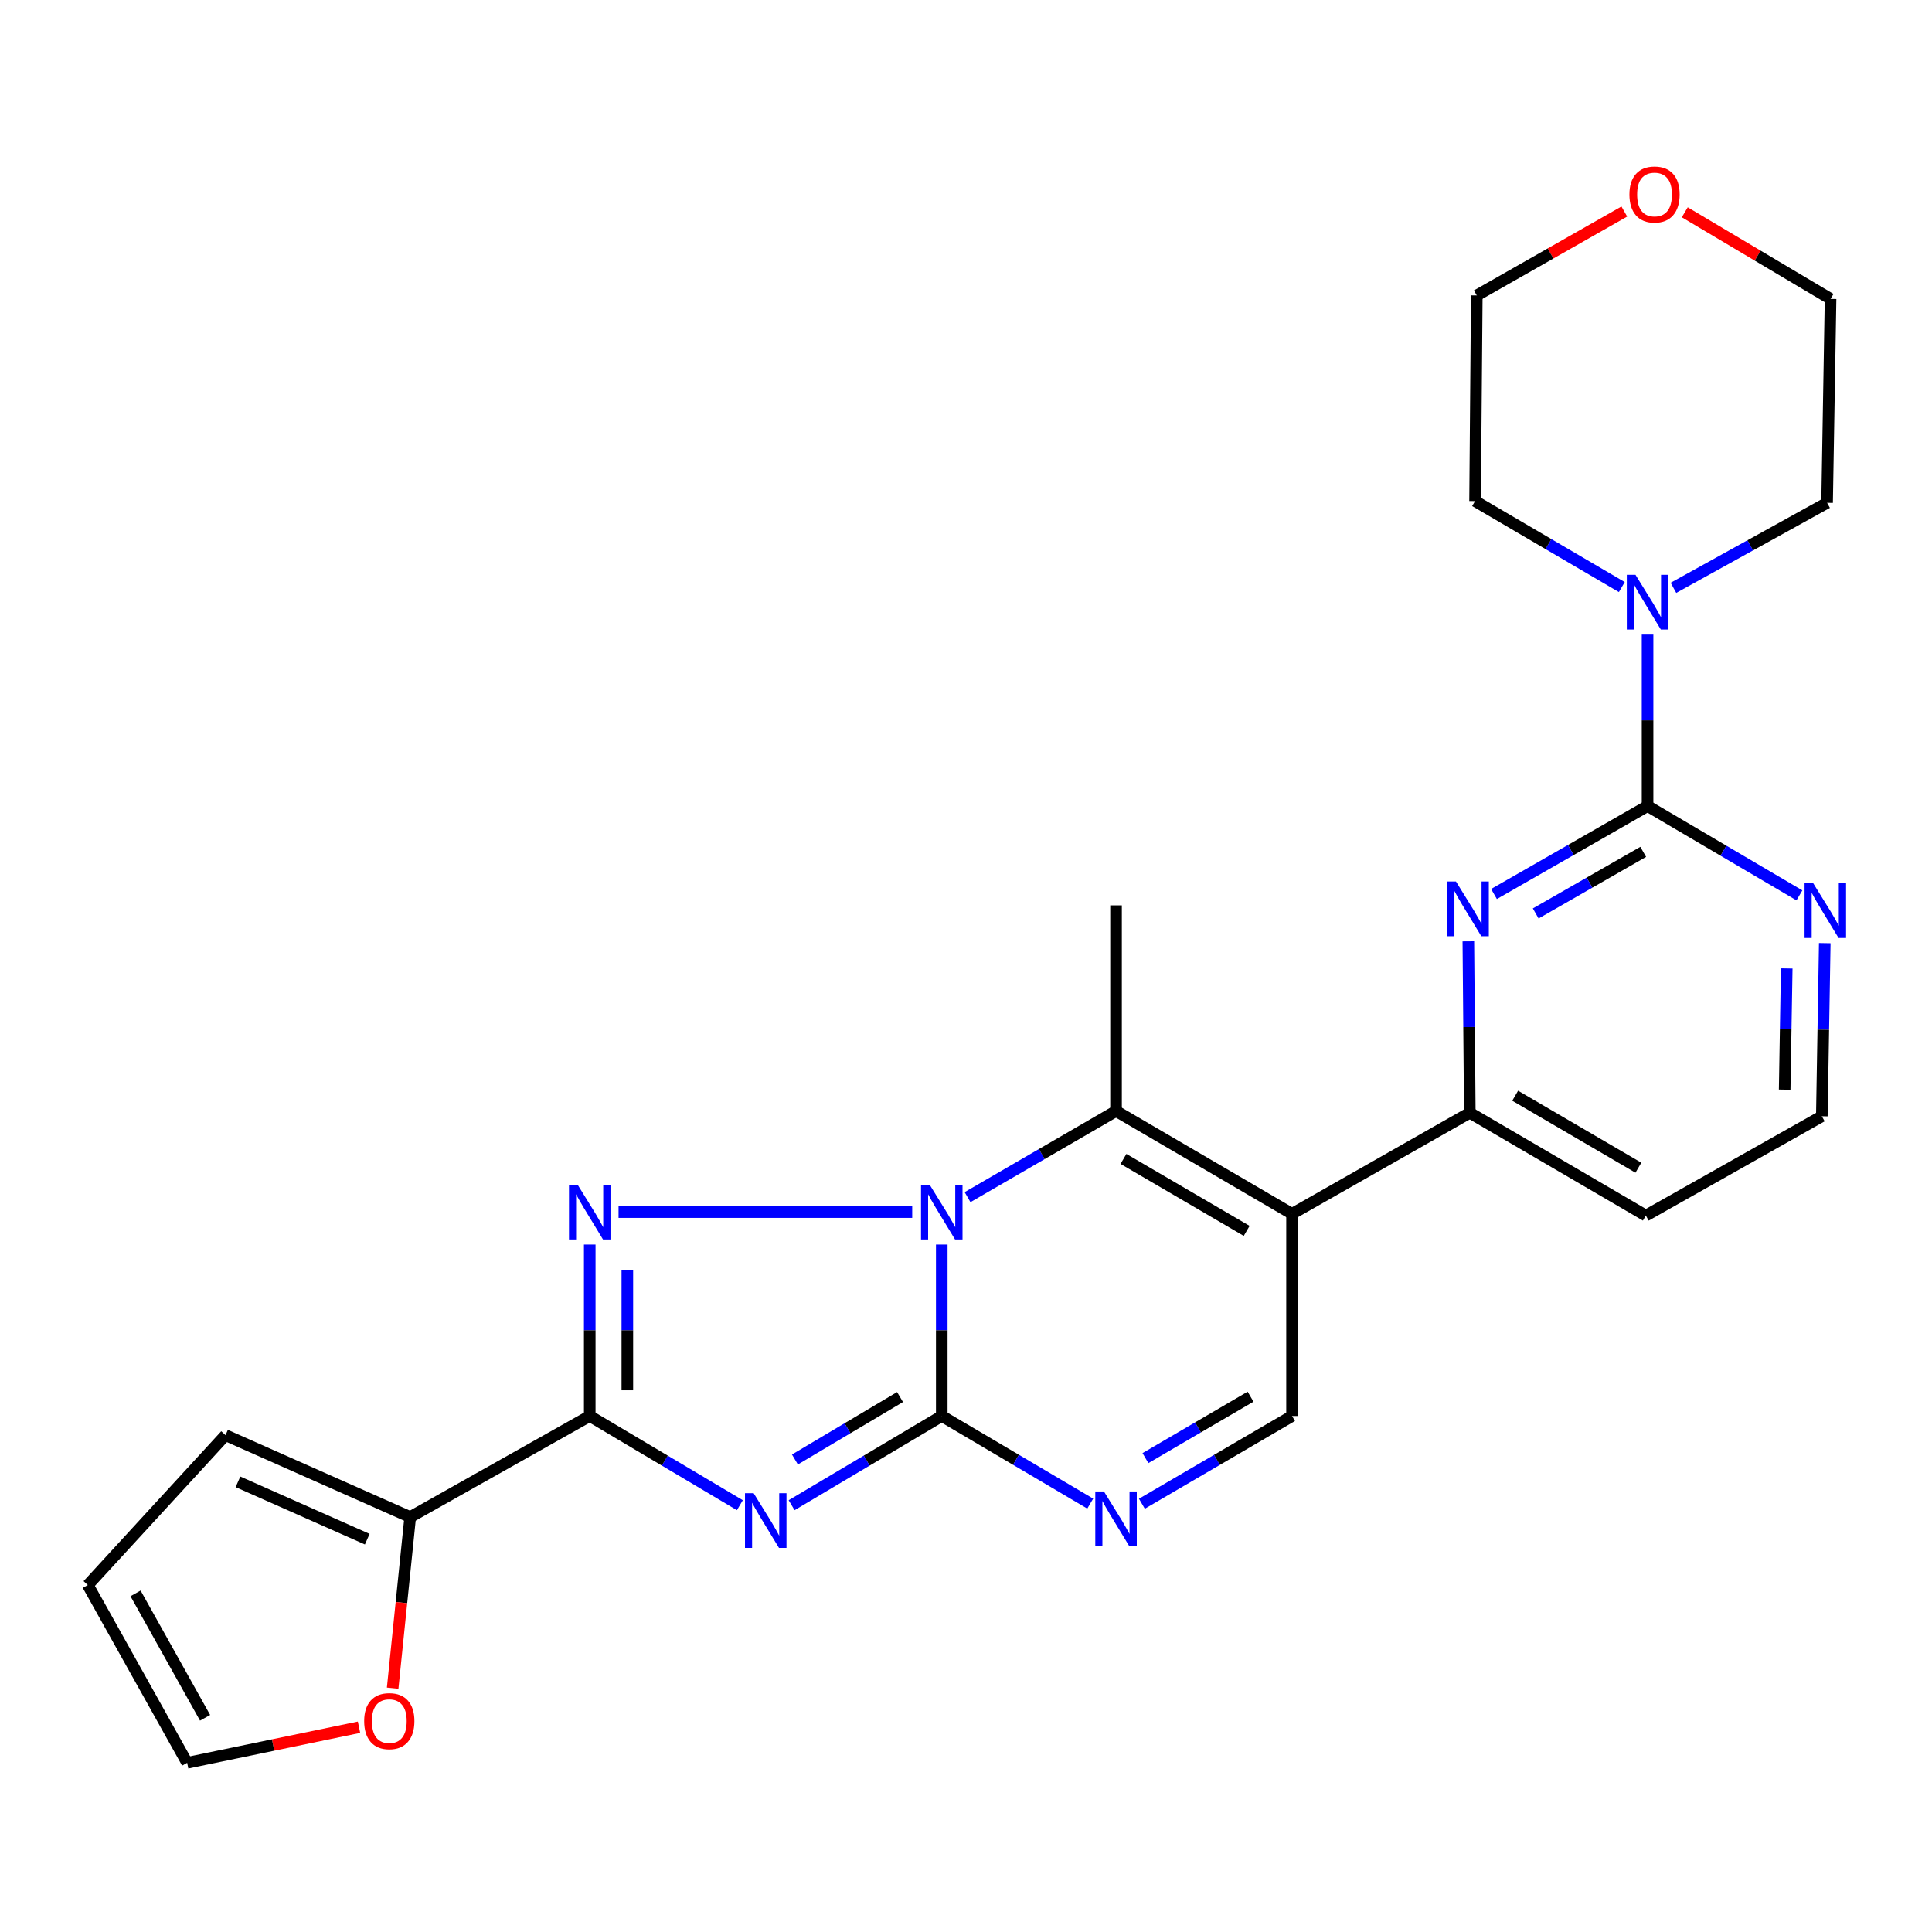 <?xml version='1.0' encoding='iso-8859-1'?>
<svg version='1.1' baseProfile='full'
              xmlns='http://www.w3.org/2000/svg'
                      xmlns:rdkit='http://www.rdkit.org/xml'
                      xmlns:xlink='http://www.w3.org/1999/xlink'
                  xml:space='preserve'
width='1000px' height='1000px' viewBox='0 0 1000 1000'>
<!-- END OF HEADER -->
<rect style='opacity:1.0;fill:#FFFFFF;stroke:none' width='1000' height='1000' x='0' y='0'> </rect>
<path class='bond-0' d='M 487.458,644.175 L 487.458,688.548' style='fill:none;fill-rule:evenodd;stroke:#0000FF;stroke-width:6px;stroke-linecap:butt;stroke-linejoin:miter;stroke-opacity:1' />
<path class='bond-0' d='M 487.458,688.548 L 487.458,732.922' style='fill:none;fill-rule:evenodd;stroke:#000000;stroke-width:6px;stroke-linecap:butt;stroke-linejoin:miter;stroke-opacity:1' />
<path class='bond-1' d='M 472.162,627.376 L 320.161,627.376' style='fill:none;fill-rule:evenodd;stroke:#0000FF;stroke-width:6px;stroke-linecap:butt;stroke-linejoin:miter;stroke-opacity:1' />
<path class='bond-2' d='M 500.804,619.636 L 539.232,597.349' style='fill:none;fill-rule:evenodd;stroke:#0000FF;stroke-width:6px;stroke-linecap:butt;stroke-linejoin:miter;stroke-opacity:1' />
<path class='bond-2' d='M 539.232,597.349 L 577.66,575.063' style='fill:none;fill-rule:evenodd;stroke:#000000;stroke-width:6px;stroke-linecap:butt;stroke-linejoin:miter;stroke-opacity:1' />
<path class='bond-3' d='M 487.458,732.922 L 448.597,756.005' style='fill:none;fill-rule:evenodd;stroke:#000000;stroke-width:6px;stroke-linecap:butt;stroke-linejoin:miter;stroke-opacity:1' />
<path class='bond-3' d='M 448.597,756.005 L 409.737,779.088' style='fill:none;fill-rule:evenodd;stroke:#0000FF;stroke-width:6px;stroke-linecap:butt;stroke-linejoin:miter;stroke-opacity:1' />
<path class='bond-3' d='M 465.86,723.113 L 438.657,739.271' style='fill:none;fill-rule:evenodd;stroke:#000000;stroke-width:6px;stroke-linecap:butt;stroke-linejoin:miter;stroke-opacity:1' />
<path class='bond-3' d='M 438.657,739.271 L 411.455,755.429' style='fill:none;fill-rule:evenodd;stroke:#0000FF;stroke-width:6px;stroke-linecap:butt;stroke-linejoin:miter;stroke-opacity:1' />
<path class='bond-4' d='M 487.458,732.922 L 525.879,755.592' style='fill:none;fill-rule:evenodd;stroke:#000000;stroke-width:6px;stroke-linecap:butt;stroke-linejoin:miter;stroke-opacity:1' />
<path class='bond-4' d='M 525.879,755.592 L 564.301,778.262' style='fill:none;fill-rule:evenodd;stroke:#0000FF;stroke-width:6px;stroke-linecap:butt;stroke-linejoin:miter;stroke-opacity:1' />
<path class='bond-5' d='M 382.958,779.087 L 344.103,756.005' style='fill:none;fill-rule:evenodd;stroke:#0000FF;stroke-width:6px;stroke-linecap:butt;stroke-linejoin:miter;stroke-opacity:1' />
<path class='bond-5' d='M 344.103,756.005 L 305.248,732.922' style='fill:none;fill-rule:evenodd;stroke:#000000;stroke-width:6px;stroke-linecap:butt;stroke-linejoin:miter;stroke-opacity:1' />
<path class='bond-6' d='M 305.248,644.175 L 305.248,688.548' style='fill:none;fill-rule:evenodd;stroke:#0000FF;stroke-width:6px;stroke-linecap:butt;stroke-linejoin:miter;stroke-opacity:1' />
<path class='bond-6' d='M 305.248,688.548 L 305.248,732.922' style='fill:none;fill-rule:evenodd;stroke:#000000;stroke-width:6px;stroke-linecap:butt;stroke-linejoin:miter;stroke-opacity:1' />
<path class='bond-6' d='M 324.711,657.487 L 324.711,688.548' style='fill:none;fill-rule:evenodd;stroke:#0000FF;stroke-width:6px;stroke-linecap:butt;stroke-linejoin:miter;stroke-opacity:1' />
<path class='bond-6' d='M 324.711,688.548 L 324.711,719.61' style='fill:none;fill-rule:evenodd;stroke:#000000;stroke-width:6px;stroke-linecap:butt;stroke-linejoin:miter;stroke-opacity:1' />
<path class='bond-7' d='M 305.248,732.922 L 212.321,785.235' style='fill:none;fill-rule:evenodd;stroke:#000000;stroke-width:6px;stroke-linecap:butt;stroke-linejoin:miter;stroke-opacity:1' />
<path class='bond-8' d='M 668.759,628.285 L 577.66,575.063' style='fill:none;fill-rule:evenodd;stroke:#000000;stroke-width:6px;stroke-linecap:butt;stroke-linejoin:miter;stroke-opacity:1' />
<path class='bond-8' d='M 645.276,637.107 L 581.506,599.852' style='fill:none;fill-rule:evenodd;stroke:#000000;stroke-width:6px;stroke-linecap:butt;stroke-linejoin:miter;stroke-opacity:1' />
<path class='bond-9' d='M 668.759,628.285 L 668.759,732.922' style='fill:none;fill-rule:evenodd;stroke:#000000;stroke-width:6px;stroke-linecap:butt;stroke-linejoin:miter;stroke-opacity:1' />
<path class='bond-10' d='M 668.759,628.285 L 760.767,575.96' style='fill:none;fill-rule:evenodd;stroke:#000000;stroke-width:6px;stroke-linecap:butt;stroke-linejoin:miter;stroke-opacity:1' />
<path class='bond-11' d='M 577.66,575.063 L 577.66,468.62' style='fill:none;fill-rule:evenodd;stroke:#000000;stroke-width:6px;stroke-linecap:butt;stroke-linejoin:miter;stroke-opacity:1' />
<path class='bond-12' d='M 591.037,778.328 L 629.898,755.625' style='fill:none;fill-rule:evenodd;stroke:#0000FF;stroke-width:6px;stroke-linecap:butt;stroke-linejoin:miter;stroke-opacity:1' />
<path class='bond-12' d='M 629.898,755.625 L 668.759,732.922' style='fill:none;fill-rule:evenodd;stroke:#000000;stroke-width:6px;stroke-linecap:butt;stroke-linejoin:miter;stroke-opacity:1' />
<path class='bond-12' d='M 592.877,754.712 L 620.08,738.819' style='fill:none;fill-rule:evenodd;stroke:#0000FF;stroke-width:6px;stroke-linecap:butt;stroke-linejoin:miter;stroke-opacity:1' />
<path class='bond-12' d='M 620.08,738.819 L 647.283,722.927' style='fill:none;fill-rule:evenodd;stroke:#000000;stroke-width:6px;stroke-linecap:butt;stroke-linejoin:miter;stroke-opacity:1' />
<path class='bond-13' d='M 852.775,417.204 L 813.031,439.972' style='fill:none;fill-rule:evenodd;stroke:#000000;stroke-width:6px;stroke-linecap:butt;stroke-linejoin:miter;stroke-opacity:1' />
<path class='bond-13' d='M 813.031,439.972 L 773.286,462.74' style='fill:none;fill-rule:evenodd;stroke:#0000FF;stroke-width:6px;stroke-linecap:butt;stroke-linejoin:miter;stroke-opacity:1' />
<path class='bond-13' d='M 850.526,440.923 L 822.705,456.86' style='fill:none;fill-rule:evenodd;stroke:#000000;stroke-width:6px;stroke-linecap:butt;stroke-linejoin:miter;stroke-opacity:1' />
<path class='bond-13' d='M 822.705,456.86 L 794.884,472.798' style='fill:none;fill-rule:evenodd;stroke:#0000FF;stroke-width:6px;stroke-linecap:butt;stroke-linejoin:miter;stroke-opacity:1' />
<path class='bond-14' d='M 852.775,417.204 L 852.775,372.836' style='fill:none;fill-rule:evenodd;stroke:#000000;stroke-width:6px;stroke-linecap:butt;stroke-linejoin:miter;stroke-opacity:1' />
<path class='bond-14' d='M 852.775,372.836 L 852.775,328.467' style='fill:none;fill-rule:evenodd;stroke:#0000FF;stroke-width:6px;stroke-linecap:butt;stroke-linejoin:miter;stroke-opacity:1' />
<path class='bond-15' d='M 852.775,417.204 L 892.074,440.325' style='fill:none;fill-rule:evenodd;stroke:#000000;stroke-width:6px;stroke-linecap:butt;stroke-linejoin:miter;stroke-opacity:1' />
<path class='bond-15' d='M 892.074,440.325 L 931.374,463.445' style='fill:none;fill-rule:evenodd;stroke:#0000FF;stroke-width:6px;stroke-linecap:butt;stroke-linejoin:miter;stroke-opacity:1' />
<path class='bond-16' d='M 760.012,487.224 L 760.39,531.592' style='fill:none;fill-rule:evenodd;stroke:#0000FF;stroke-width:6px;stroke-linecap:butt;stroke-linejoin:miter;stroke-opacity:1' />
<path class='bond-16' d='M 760.39,531.592 L 760.767,575.96' style='fill:none;fill-rule:evenodd;stroke:#000000;stroke-width:6px;stroke-linecap:butt;stroke-linejoin:miter;stroke-opacity:1' />
<path class='bond-17' d='M 760.767,575.96 L 851.877,629.182' style='fill:none;fill-rule:evenodd;stroke:#000000;stroke-width:6px;stroke-linecap:butt;stroke-linejoin:miter;stroke-opacity:1' />
<path class='bond-17' d='M 784.251,567.138 L 848.028,604.393' style='fill:none;fill-rule:evenodd;stroke:#000000;stroke-width:6px;stroke-linecap:butt;stroke-linejoin:miter;stroke-opacity:1' />
<path class='bond-18' d='M 212.321,785.235 L 207.779,829.517' style='fill:none;fill-rule:evenodd;stroke:#000000;stroke-width:6px;stroke-linecap:butt;stroke-linejoin:miter;stroke-opacity:1' />
<path class='bond-18' d='M 207.779,829.517 L 203.238,873.798' style='fill:none;fill-rule:evenodd;stroke:#FF0000;stroke-width:6px;stroke-linecap:butt;stroke-linejoin:miter;stroke-opacity:1' />
<path class='bond-19' d='M 212.321,785.235 L 116.723,742.837' style='fill:none;fill-rule:evenodd;stroke:#000000;stroke-width:6px;stroke-linecap:butt;stroke-linejoin:miter;stroke-opacity:1' />
<path class='bond-19' d='M 190.09,796.668 L 123.172,766.989' style='fill:none;fill-rule:evenodd;stroke:#000000;stroke-width:6px;stroke-linecap:butt;stroke-linejoin:miter;stroke-opacity:1' />
<path class='bond-20' d='M 839.448,303.86 L 801.47,281.608' style='fill:none;fill-rule:evenodd;stroke:#0000FF;stroke-width:6px;stroke-linecap:butt;stroke-linejoin:miter;stroke-opacity:1' />
<path class='bond-20' d='M 801.47,281.608 L 763.492,259.356' style='fill:none;fill-rule:evenodd;stroke:#000000;stroke-width:6px;stroke-linecap:butt;stroke-linejoin:miter;stroke-opacity:1' />
<path class='bond-21' d='M 866.17,304.258 L 905.936,282.255' style='fill:none;fill-rule:evenodd;stroke:#0000FF;stroke-width:6px;stroke-linecap:butt;stroke-linejoin:miter;stroke-opacity:1' />
<path class='bond-21' d='M 905.936,282.255 L 945.702,260.253' style='fill:none;fill-rule:evenodd;stroke:#000000;stroke-width:6px;stroke-linecap:butt;stroke-linejoin:miter;stroke-opacity:1' />
<path class='bond-22' d='M 944.497,488.155 L 943.737,532.961' style='fill:none;fill-rule:evenodd;stroke:#0000FF;stroke-width:6px;stroke-linecap:butt;stroke-linejoin:miter;stroke-opacity:1' />
<path class='bond-22' d='M 943.737,532.961 L 942.977,577.766' style='fill:none;fill-rule:evenodd;stroke:#000000;stroke-width:6px;stroke-linecap:butt;stroke-linejoin:miter;stroke-opacity:1' />
<path class='bond-22' d='M 924.809,501.267 L 924.276,532.63' style='fill:none;fill-rule:evenodd;stroke:#0000FF;stroke-width:6px;stroke-linecap:butt;stroke-linejoin:miter;stroke-opacity:1' />
<path class='bond-22' d='M 924.276,532.63 L 923.744,563.994' style='fill:none;fill-rule:evenodd;stroke:#000000;stroke-width:6px;stroke-linecap:butt;stroke-linejoin:miter;stroke-opacity:1' />
<path class='bond-23' d='M 185.826,894.014 L 141.348,903.221' style='fill:none;fill-rule:evenodd;stroke:#FF0000;stroke-width:6px;stroke-linecap:butt;stroke-linejoin:miter;stroke-opacity:1' />
<path class='bond-23' d='M 141.348,903.221 L 96.87,912.429' style='fill:none;fill-rule:evenodd;stroke:#000000;stroke-width:6px;stroke-linecap:butt;stroke-linejoin:miter;stroke-opacity:1' />
<path class='bond-24' d='M 116.723,742.837 L 45.455,820.421' style='fill:none;fill-rule:evenodd;stroke:#000000;stroke-width:6px;stroke-linecap:butt;stroke-linejoin:miter;stroke-opacity:1' />
<path class='bond-25' d='M 96.87,912.429 L 45.455,820.421' style='fill:none;fill-rule:evenodd;stroke:#000000;stroke-width:6px;stroke-linecap:butt;stroke-linejoin:miter;stroke-opacity:1' />
<path class='bond-25' d='M 106.148,889.133 L 70.157,824.727' style='fill:none;fill-rule:evenodd;stroke:#000000;stroke-width:6px;stroke-linecap:butt;stroke-linejoin:miter;stroke-opacity:1' />
<path class='bond-26' d='M 872.036,109.886 L 909.766,132.302' style='fill:none;fill-rule:evenodd;stroke:#FF0000;stroke-width:6px;stroke-linecap:butt;stroke-linejoin:miter;stroke-opacity:1' />
<path class='bond-26' d='M 909.766,132.302 L 947.497,154.718' style='fill:none;fill-rule:evenodd;stroke:#000000;stroke-width:6px;stroke-linecap:butt;stroke-linejoin:miter;stroke-opacity:1' />
<path class='bond-27' d='M 840.74,109.486 L 802.559,131.199' style='fill:none;fill-rule:evenodd;stroke:#FF0000;stroke-width:6px;stroke-linecap:butt;stroke-linejoin:miter;stroke-opacity:1' />
<path class='bond-27' d='M 802.559,131.199 L 764.379,152.913' style='fill:none;fill-rule:evenodd;stroke:#000000;stroke-width:6px;stroke-linecap:butt;stroke-linejoin:miter;stroke-opacity:1' />
<path class='bond-28' d='M 851.877,629.182 L 942.977,577.766' style='fill:none;fill-rule:evenodd;stroke:#000000;stroke-width:6px;stroke-linecap:butt;stroke-linejoin:miter;stroke-opacity:1' />
<path class='bond-29' d='M 763.492,259.356 L 764.379,152.913' style='fill:none;fill-rule:evenodd;stroke:#000000;stroke-width:6px;stroke-linecap:butt;stroke-linejoin:miter;stroke-opacity:1' />
<path class='bond-30' d='M 945.702,260.253 L 947.497,154.718' style='fill:none;fill-rule:evenodd;stroke:#000000;stroke-width:6px;stroke-linecap:butt;stroke-linejoin:miter;stroke-opacity:1' />
<path  class='atom-0' d='M 481.198 613.216
L 490.478 628.216
Q 491.398 629.696, 492.878 632.376
Q 494.358 635.056, 494.438 635.216
L 494.438 613.216
L 498.198 613.216
L 498.198 641.536
L 494.318 641.536
L 484.358 625.136
Q 483.198 623.216, 481.958 621.016
Q 480.758 618.816, 480.398 618.136
L 480.398 641.536
L 476.718 641.536
L 476.718 613.216
L 481.198 613.216
' fill='#0000FF'/>
<path  class='atom-2' d='M 390.087 772.881
L 399.367 787.881
Q 400.287 789.361, 401.767 792.041
Q 403.247 794.721, 403.327 794.881
L 403.327 772.881
L 407.087 772.881
L 407.087 801.201
L 403.207 801.201
L 393.247 784.801
Q 392.087 782.881, 390.847 780.681
Q 389.647 778.481, 389.287 777.801
L 389.287 801.201
L 385.607 801.201
L 385.607 772.881
L 390.087 772.881
' fill='#0000FF'/>
<path  class='atom-3' d='M 298.988 613.216
L 308.268 628.216
Q 309.188 629.696, 310.668 632.376
Q 312.148 635.056, 312.228 635.216
L 312.228 613.216
L 315.988 613.216
L 315.988 641.536
L 312.108 641.536
L 302.148 625.136
Q 300.988 623.216, 299.748 621.016
Q 298.548 618.816, 298.188 618.136
L 298.188 641.536
L 294.508 641.536
L 294.508 613.216
L 298.988 613.216
' fill='#0000FF'/>
<path  class='atom-7' d='M 571.4 771.984
L 580.68 786.984
Q 581.6 788.464, 583.08 791.144
Q 584.56 793.824, 584.64 793.984
L 584.64 771.984
L 588.4 771.984
L 588.4 800.304
L 584.52 800.304
L 574.56 783.904
Q 573.4 781.984, 572.16 779.784
Q 570.96 777.584, 570.6 776.904
L 570.6 800.304
L 566.92 800.304
L 566.92 771.984
L 571.4 771.984
' fill='#0000FF'/>
<path  class='atom-9' d='M 753.609 456.266
L 762.889 471.266
Q 763.809 472.746, 765.289 475.426
Q 766.769 478.106, 766.849 478.266
L 766.849 456.266
L 770.609 456.266
L 770.609 484.586
L 766.729 484.586
L 756.769 468.186
Q 755.609 466.266, 754.369 464.066
Q 753.169 461.866, 752.809 461.186
L 752.809 484.586
L 749.129 484.586
L 749.129 456.266
L 753.609 456.266
' fill='#0000FF'/>
<path  class='atom-13' d='M 846.515 297.509
L 855.795 312.509
Q 856.715 313.989, 858.195 316.669
Q 859.675 319.349, 859.755 319.509
L 859.755 297.509
L 863.515 297.509
L 863.515 325.829
L 859.635 325.829
L 849.675 309.429
Q 848.515 307.509, 847.275 305.309
Q 846.075 303.109, 845.715 302.429
L 845.715 325.829
L 842.035 325.829
L 842.035 297.509
L 846.515 297.509
' fill='#0000FF'/>
<path  class='atom-14' d='M 938.523 457.174
L 947.803 472.174
Q 948.723 473.654, 950.203 476.334
Q 951.683 479.014, 951.763 479.174
L 951.763 457.174
L 955.523 457.174
L 955.523 485.494
L 951.643 485.494
L 941.683 469.094
Q 940.523 467.174, 939.283 464.974
Q 938.083 462.774, 937.723 462.094
L 937.723 485.494
L 934.043 485.494
L 934.043 457.174
L 938.523 457.174
' fill='#0000FF'/>
<path  class='atom-15' d='M 188.497 890.85
Q 188.497 884.05, 191.857 880.25
Q 195.217 876.45, 201.497 876.45
Q 207.777 876.45, 211.137 880.25
Q 214.497 884.05, 214.497 890.85
Q 214.497 897.73, 211.097 901.65
Q 207.697 905.53, 201.497 905.53
Q 195.257 905.53, 191.857 901.65
Q 188.497 897.77, 188.497 890.85
M 201.497 902.33
Q 205.817 902.33, 208.137 899.45
Q 210.497 896.53, 210.497 890.85
Q 210.497 885.29, 208.137 882.49
Q 205.817 879.65, 201.497 879.65
Q 197.177 879.65, 194.817 882.45
Q 192.497 885.25, 192.497 890.85
Q 192.497 896.57, 194.817 899.45
Q 197.177 902.33, 201.497 902.33
' fill='#FF0000'/>
<path  class='atom-19' d='M 843.386 100.669
Q 843.386 93.868, 846.746 90.069
Q 850.106 86.269, 856.386 86.269
Q 862.666 86.269, 866.026 90.069
Q 869.386 93.868, 869.386 100.669
Q 869.386 107.549, 865.986 111.469
Q 862.586 115.349, 856.386 115.349
Q 850.146 115.349, 846.746 111.469
Q 843.386 107.589, 843.386 100.669
M 856.386 112.149
Q 860.706 112.149, 863.026 109.269
Q 865.386 106.349, 865.386 100.669
Q 865.386 95.109, 863.026 92.308
Q 860.706 89.469, 856.386 89.469
Q 852.066 89.469, 849.706 92.269
Q 847.386 95.069, 847.386 100.669
Q 847.386 106.389, 849.706 109.269
Q 852.066 112.149, 856.386 112.149
' fill='#FF0000'/>
</svg>
